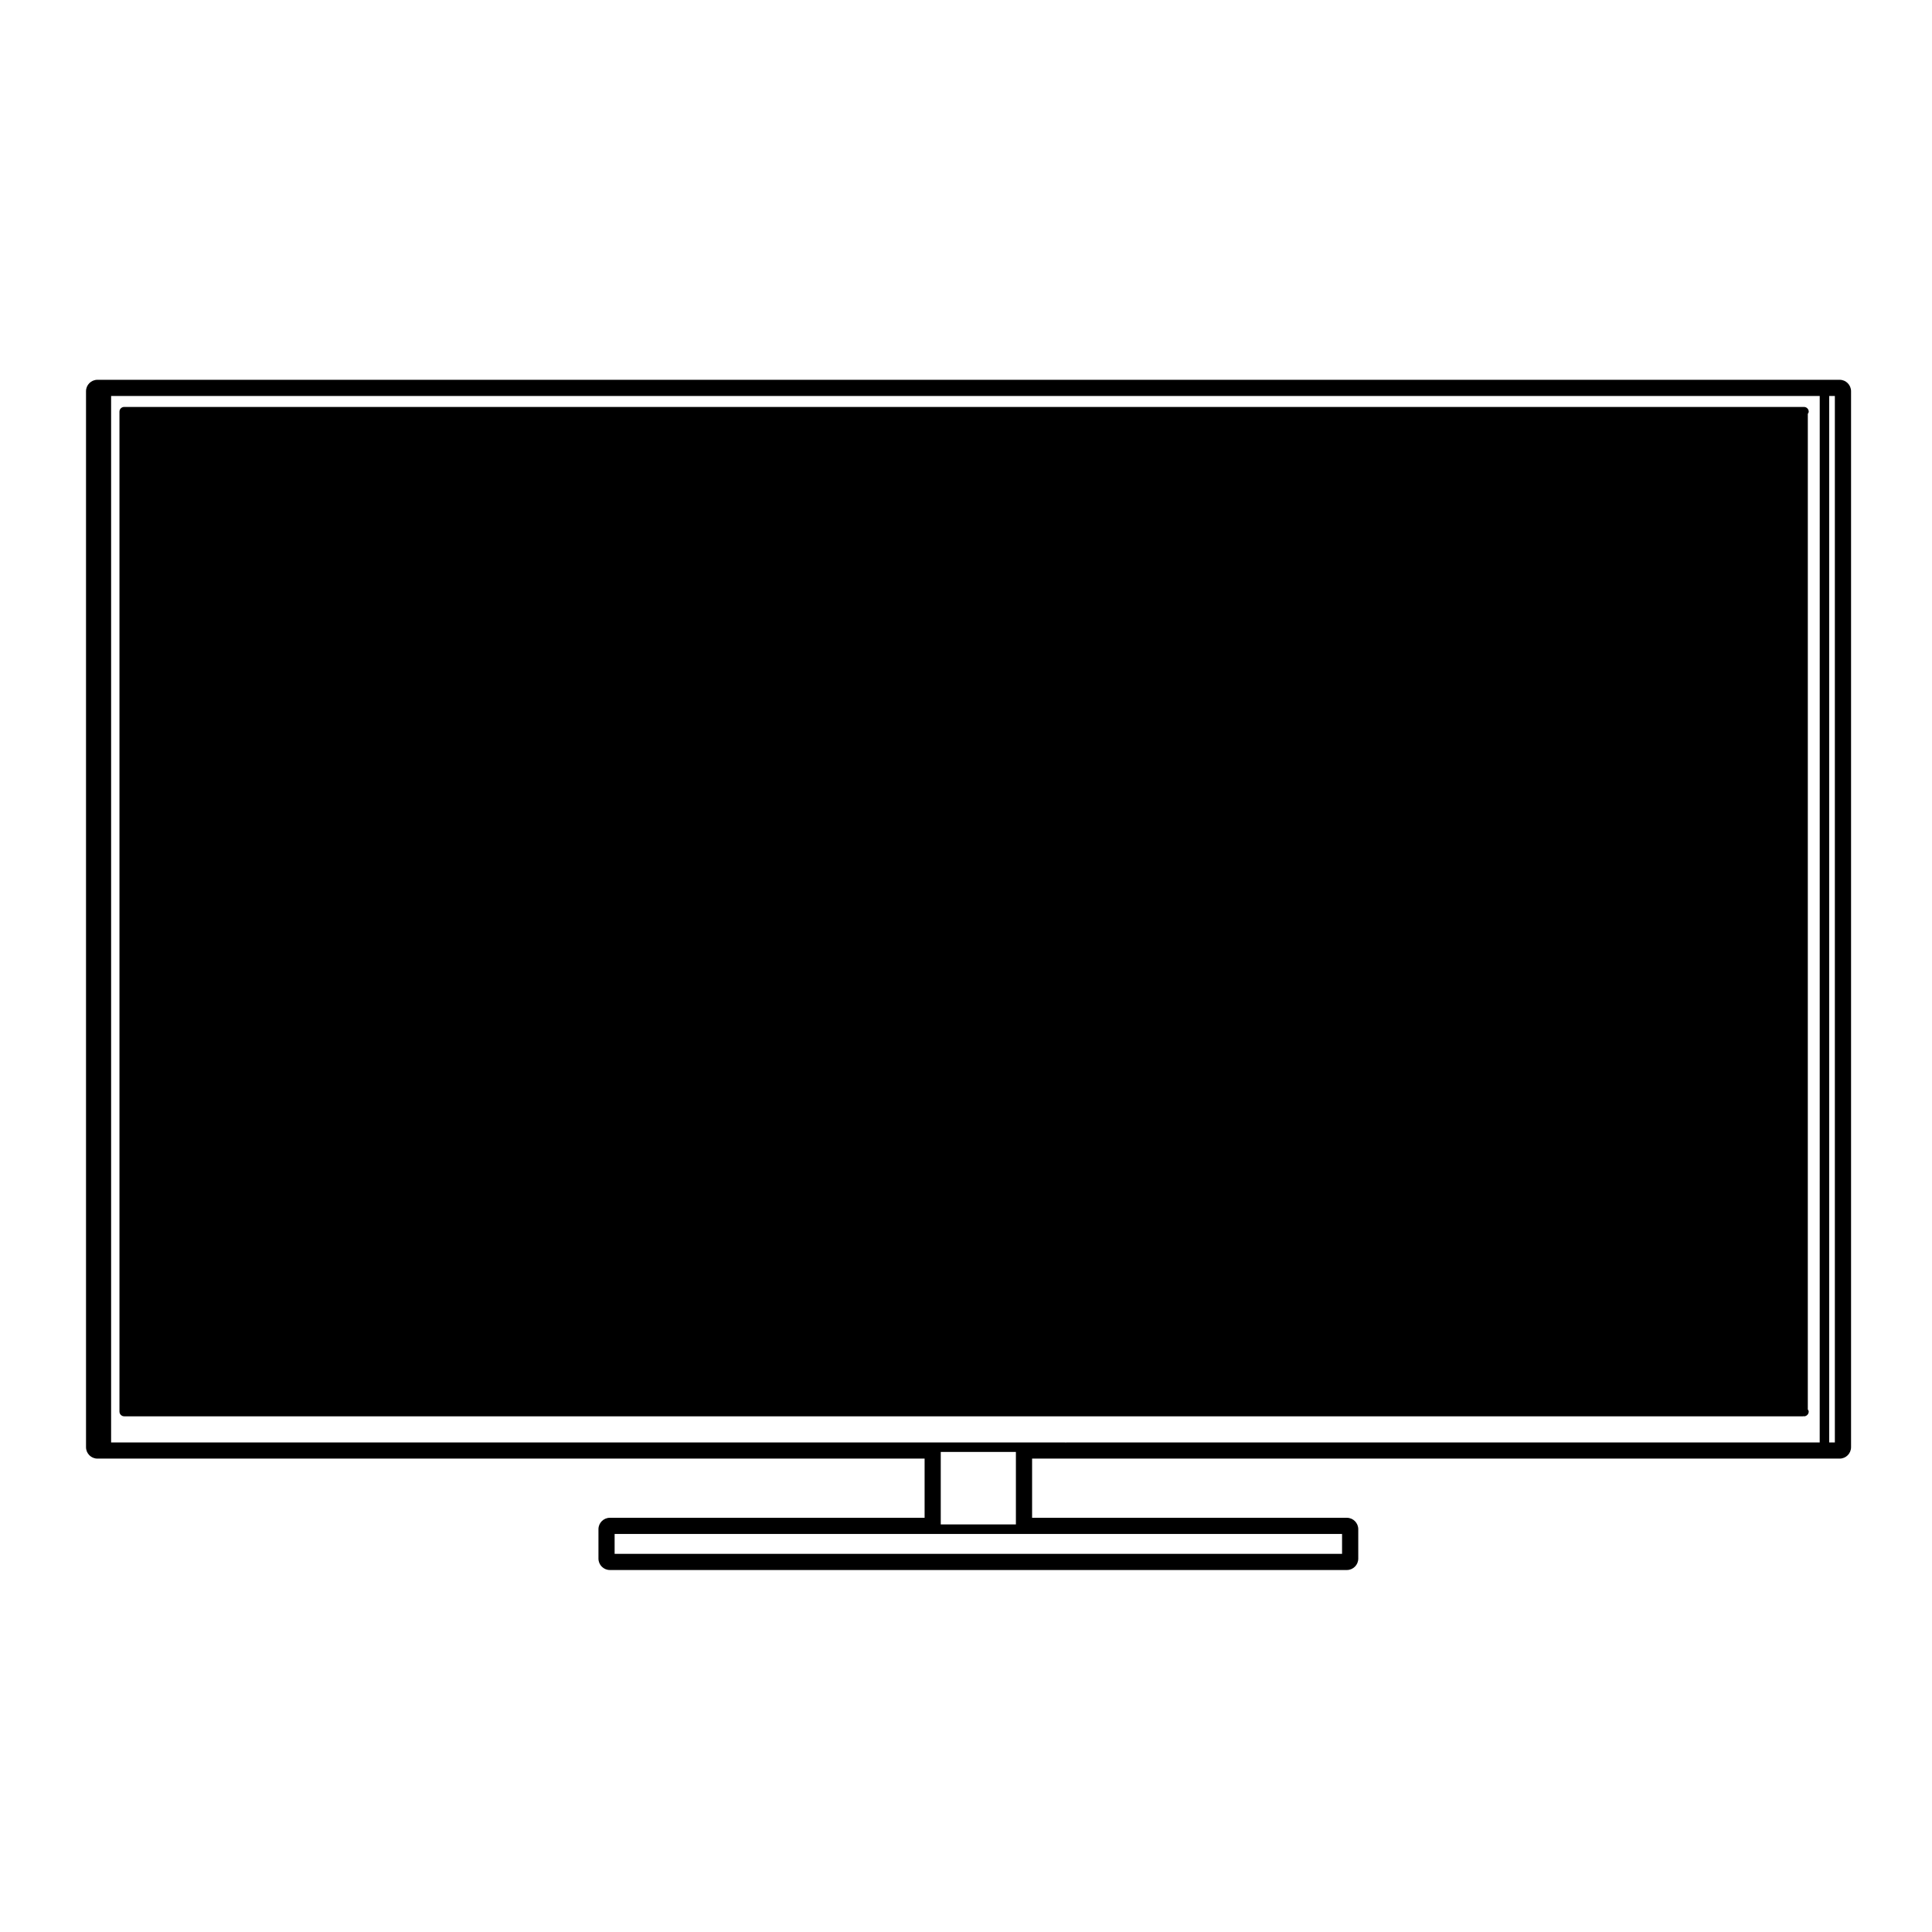 <?xml version="1.0" encoding="UTF-8"?>
<!-- Uploaded to: SVG Repo, www.svgrepo.com, Generator: SVG Repo Mixer Tools -->
<svg fill="#000000" width="800px" height="800px" version="1.1" viewBox="144 144 512 512" xmlns="http://www.w3.org/2000/svg">
 <g>
  <path d="m176.91 519.34h444.93c0.047 0 0.07-0.047 0.109-0.051 0.047 0.004 0.082 0.051 0.121 0.051 0.695 0 1.258-0.562 1.258-1.258 0-0.223-0.137-0.387-0.238-0.57l0.004-263.84c0.102-0.18 0.238-0.348 0.238-0.57 0-0.695-0.562-1.258-1.258-1.258h-445.16c-0.695 0-1.258 0.562-1.258 1.258v264.97c0 0.695 0.562 1.262 1.258 1.262z"/>
  <path d="m631.52 244.65h-461.7c-1.668 0-3.023 1.355-3.023 3.023v279.85c0 1.668 1.355 3.023 3.023 3.023h219.21v15.684h-83.41c-1.668 0-3.023 1.355-3.023 3.023v7.793c0 1.668 1.355 3.023 3.023 3.023h195.31c1.668 0 3.023-1.355 3.023-3.023v-7.793c0-1.668-1.355-3.023-3.023-3.023h-83.414v-15.684h214.01c1.668 0 3.023-1.355 3.023-3.023v-279.85c-0.008-1.668-1.359-3.023-3.027-3.023zm-131.86 305.86v5.273h-192.78v-5.273zm-106.35-2.519v-19.207h19.914v19.207zm232.93-21.73h-199.71c-0.047 0-0.074 0.047-0.117 0.051-0.047-0.004-0.074-0.051-0.117-0.051h-252.85v-277.32h452.8zm4.016 0h-1.496v-277.32h1.496z"/>
 </g>
</svg>